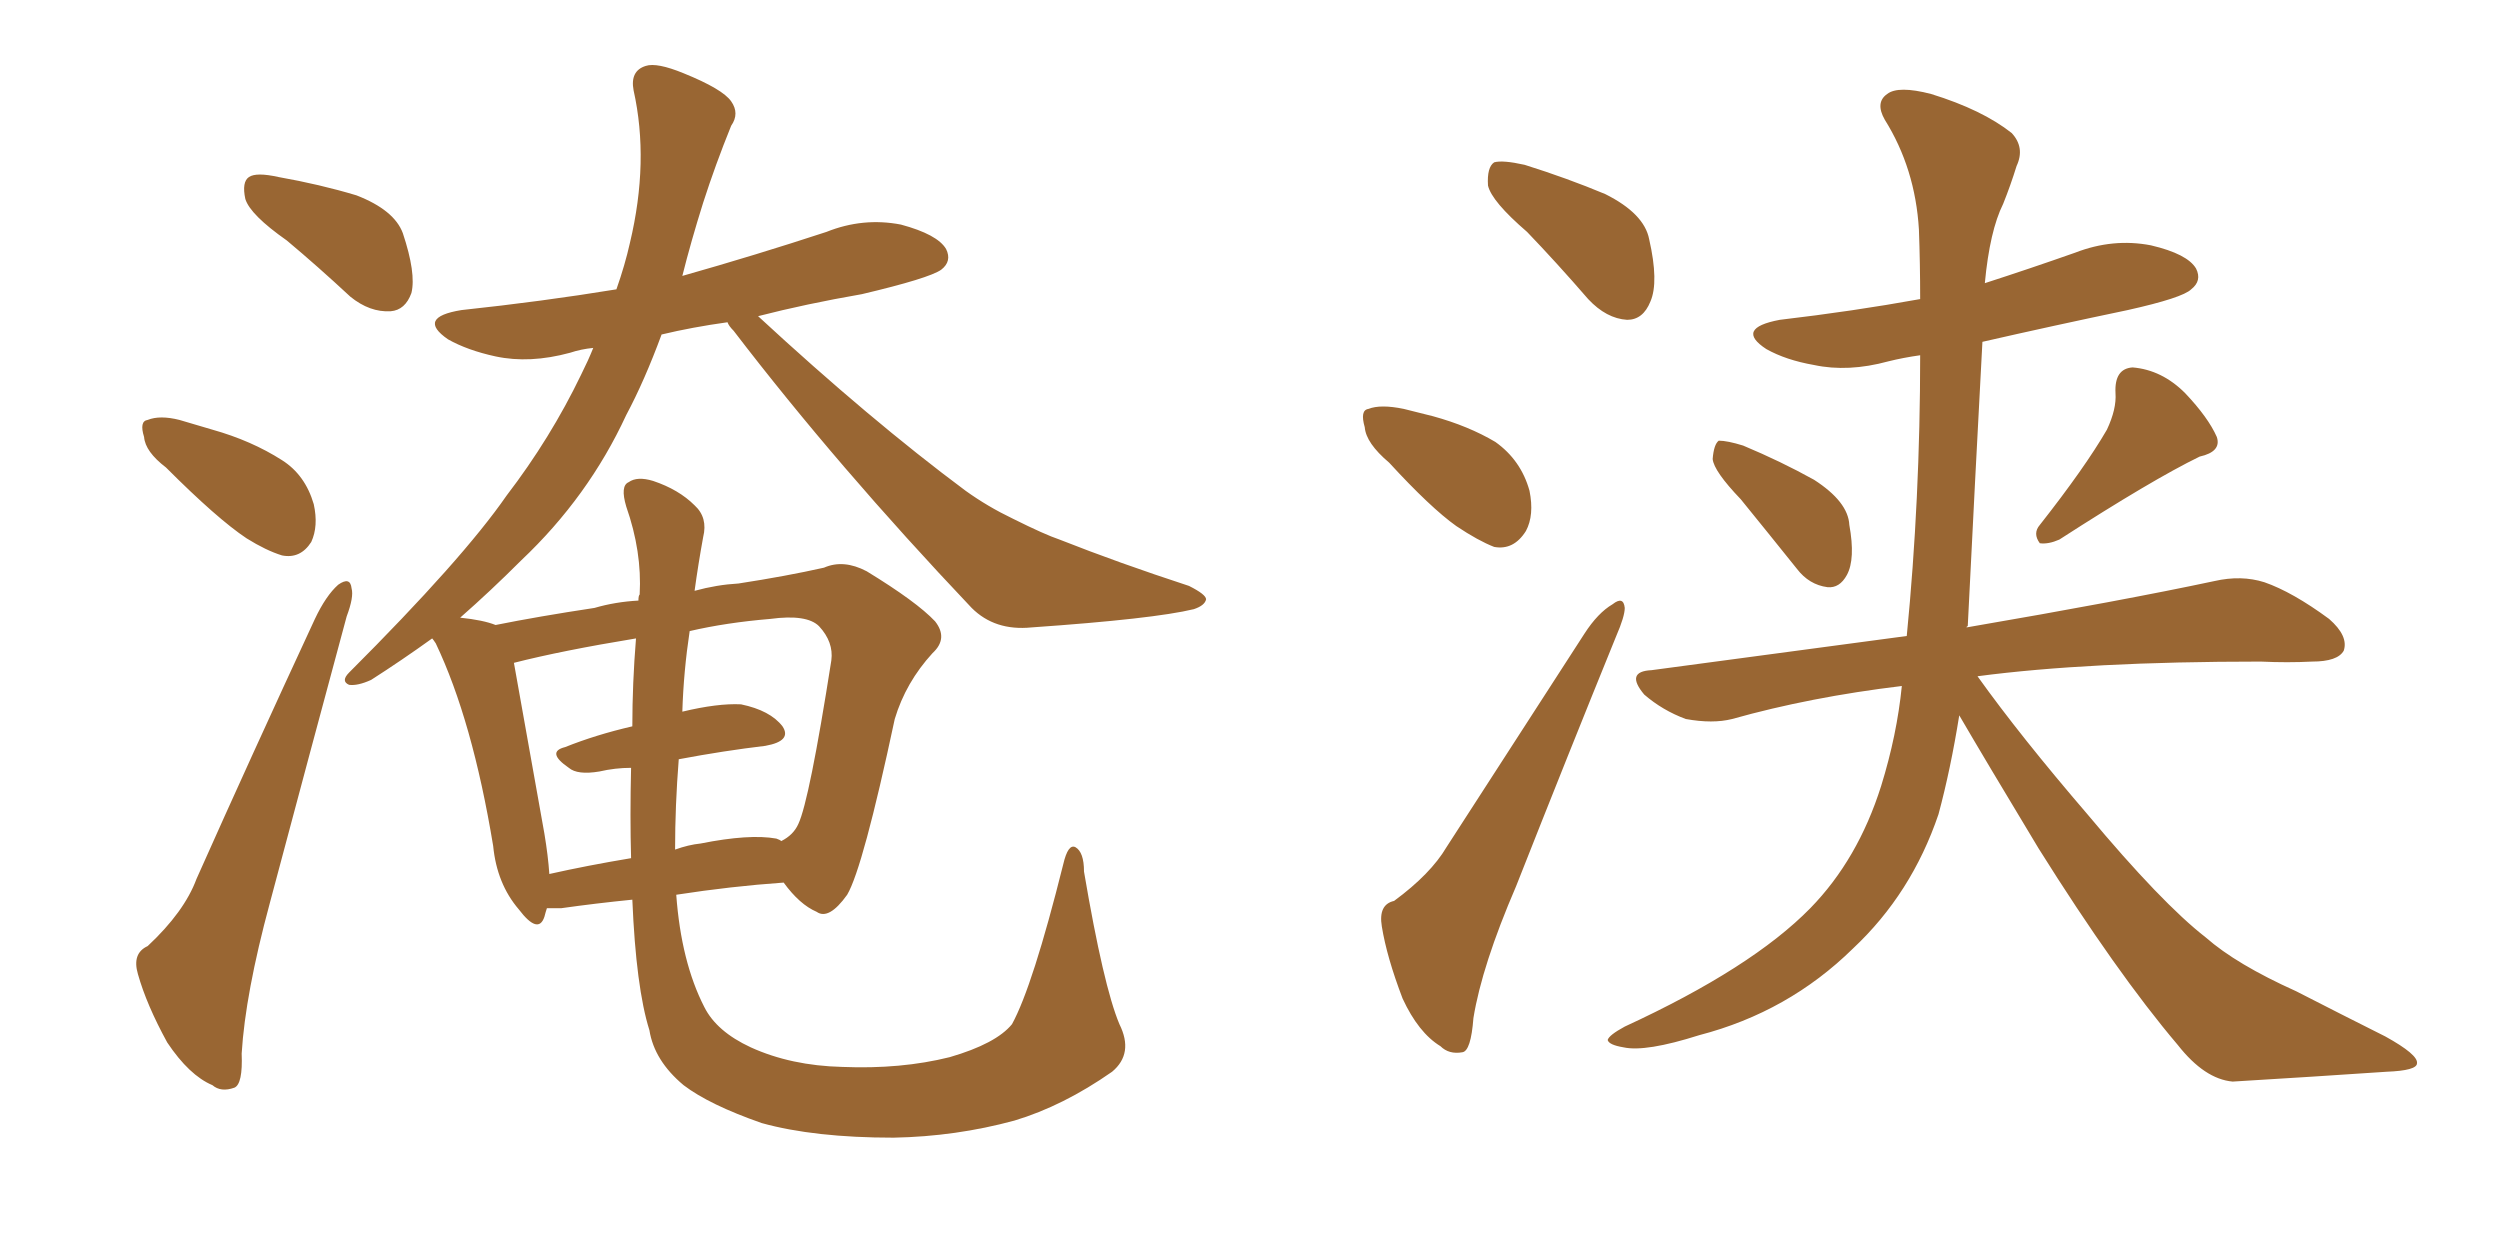 <svg xmlns="http://www.w3.org/2000/svg" xmlns:xlink="http://www.w3.org/1999/xlink" width="300" height="150"><path fill="#996633" padding="10" d="M34.42 28.86L34.42 28.86Q30.03 25.78 29.44 23.88L29.44 23.88Q29.00 21.83 29.88 21.24L29.88 21.24Q30.76 20.65 33.40 21.24L33.40 21.24Q38.38 22.12 42.77 23.44L42.77 23.44Q47.31 25.20 48.34 27.98L48.34 27.98Q49.95 32.81 49.37 35.16L49.37 35.16Q48.63 37.21 46.88 37.35L46.88 37.35Q44.38 37.50 42.04 35.60L42.04 35.60Q38.09 31.93 34.42 28.86ZM19.92 56.10L19.92 56.10Q17.43 54.20 17.29 52.44L17.29 52.44Q16.70 50.54 17.72 50.39L17.72 50.39Q19.19 49.80 21.53 50.39L21.53 50.39Q23.58 50.98 25.49 51.56L25.49 51.56Q30.18 52.88 33.84 55.22L33.84 55.22Q36.62 56.98 37.65 60.50L37.65 60.50Q38.23 63.13 37.35 65.04L37.35 65.04Q36.04 67.09 33.84 66.65L33.84 66.65Q31.93 66.06 29.59 64.60L29.59 64.60Q26.07 62.26 19.92 56.10ZM17.72 113.53L17.72 113.53Q22.12 109.42 23.58 105.47L23.58 105.47Q30.18 90.67 37.79 74.27L37.79 74.27Q39.11 71.48 40.58 70.17L40.58 70.17Q42.04 69.14 42.19 70.61L42.19 70.61Q42.48 71.63 41.60 73.97L41.60 73.97Q37.21 90.23 32.37 108.40L32.37 108.40Q29.44 119.24 29.00 126.42L29.00 126.42Q29.15 130.08 28.13 130.52L28.13 130.52Q26.51 131.10 25.49 130.22L25.49 130.22Q22.71 129.05 20.07 125.10L20.07 125.10Q17.58 120.56 16.55 116.89L16.55 116.89Q15.82 114.40 17.72 113.53ZM81.88 33.11L81.88 33.11Q90.67 30.62 99.17 27.83L99.17 27.83Q103.56 26.07 108.11 26.95L108.11 26.95Q112.50 28.13 113.53 29.88L113.53 29.88Q114.26 31.35 112.94 32.37L112.94 32.37Q111.47 33.40 103.42 35.30L103.42 35.30Q96.68 36.47 90.97 37.94L90.97 37.94Q104.44 50.39 115.87 58.89L115.87 58.89Q118.51 60.79 121.58 62.26L121.58 62.26Q125.39 64.16 127.15 64.75L127.15 64.75Q134.18 67.53 142.68 70.31L142.68 70.31Q144.73 71.34 144.73 71.92L144.73 71.92Q144.58 72.66 143.26 73.10L143.26 73.10Q138.43 74.27 123.78 75.29L123.78 75.29Q119.38 75.73 116.60 72.95L116.60 72.95Q100.49 55.96 88.04 39.70L88.04 39.70Q87.45 39.11 87.30 38.67L87.30 38.67Q83.06 39.26 79.39 40.14L79.39 40.14Q77.34 45.70 75.15 49.80L75.15 49.80Q70.61 59.62 62.55 67.24L62.55 67.24Q58.89 70.90 55.22 74.12L55.22 74.12Q58.01 74.41 59.47 75L59.47 75Q64.60 73.97 71.34 72.95L71.34 72.95Q73.83 72.22 76.61 72.07L76.61 72.07Q76.61 71.48 76.76 71.34L76.76 71.34Q77.05 66.21 75.15 60.79L75.15 60.79Q74.41 58.30 75.44 57.86L75.44 57.86Q76.46 57.13 78.37 57.71L78.37 57.71Q81.45 58.74 83.35 60.64L83.35 60.64Q84.96 62.11 84.38 64.45L84.38 64.45Q83.79 67.68 83.35 70.90L83.35 70.90Q85.99 70.17 88.62 70.02L88.62 70.02Q94.34 69.14 98.88 68.12L98.88 68.12Q101.22 67.09 104.00 68.55L104.00 68.55Q110.01 72.22 112.21 74.56L112.21 74.56Q113.82 76.61 111.91 78.37L111.91 78.37Q108.69 81.88 107.37 86.28L107.37 86.28L107.37 86.28Q103.56 104.15 101.66 107.37L101.66 107.37Q99.46 110.45 98.00 109.42L98.00 109.42Q95.95 108.54 94.04 105.91L94.04 105.91Q87.74 106.35 81.15 107.37L81.15 107.37Q81.74 115.43 84.52 120.85L84.52 120.85Q85.99 123.78 90.09 125.68L90.09 125.68Q94.92 127.88 101.07 128.03L101.07 128.03Q108.11 128.32 113.96 126.86L113.96 126.86Q119.53 125.24 121.44 122.90L121.44 122.90Q123.93 118.36 127.59 103.71L127.59 103.71Q128.17 101.22 129.05 101.66L129.05 101.66Q130.08 102.25 130.08 104.59L130.08 104.59Q132.42 118.36 134.33 122.90L134.33 122.90Q136.08 126.42 133.45 128.61L133.45 128.61Q127.59 132.71 121.73 134.47L121.73 134.47Q114.70 136.38 107.23 136.52L107.23 136.52Q97.71 136.52 91.41 134.77L91.41 134.77Q85.11 132.57 82.03 130.22L82.03 130.22Q78.52 127.29 77.93 123.63L77.93 123.63Q76.32 118.51 75.88 107.96L75.88 107.96Q71.48 108.40 67.38 108.98L67.38 108.98Q66.21 108.98 65.63 108.98L65.63 108.98Q65.48 109.42 65.33 110.01L65.33 110.01Q64.60 112.21 62.26 109.13L62.26 109.13Q59.62 106.05 59.18 101.51L59.18 101.51Q56.69 86.43 52.29 77.20L52.29 77.20Q52.00 76.76 51.86 76.61L51.86 76.61Q48.19 79.25 44.53 81.59L44.53 81.59Q42.92 82.32 41.89 82.18L41.89 82.18Q40.87 81.74 41.89 80.71L41.89 80.71Q55.52 67.09 60.79 59.47L60.79 59.47Q66.06 52.59 69.73 44.97L69.73 44.97Q70.61 43.21 71.19 41.75L71.19 41.75Q69.73 41.89 68.41 42.33L68.41 42.33Q63.57 43.65 59.47 42.77L59.47 42.77Q56.10 42.04 53.76 40.72L53.76 40.72Q49.95 38.09 55.37 37.21L55.37 37.21Q65.04 36.18 73.97 34.72L73.97 34.72Q75 31.79 75.59 29.15L75.59 29.15Q77.93 19.34 76.03 10.84L76.03 10.84Q75.59 8.50 77.49 7.91L77.49 7.91Q78.81 7.47 82.03 8.79L82.03 8.79Q86.72 10.69 87.74 12.16L87.74 12.16Q88.77 13.62 87.74 15.09L87.74 15.09Q85.84 19.78 84.38 24.32L84.38 24.32Q82.91 29.00 81.88 33.11ZM65.33 100.05L65.33 100.05Q65.77 102.69 65.92 104.88L65.92 104.88Q70.46 103.86 75.73 102.98L75.73 102.98Q75.59 98.00 75.73 92.14L75.73 92.14Q73.83 92.14 71.92 92.58L71.92 92.58Q69.29 93.02 68.26 92.14L68.26 92.14Q65.48 90.23 67.82 89.65L67.82 89.65Q71.48 88.18 75.88 87.16L75.88 87.16Q75.88 82.03 76.32 76.61L76.32 76.61Q67.38 78.08 61.67 79.54L61.67 79.54Q62.55 84.52 65.33 100.05ZM93.75 100.93L93.75 100.93L93.75 100.93Q95.21 100.20 95.80 98.88L95.80 98.88Q97.12 96.09 99.76 79.25L99.76 79.25Q100.05 77.05 98.29 75.15L98.29 75.15Q96.83 73.68 92.43 74.27L92.43 74.27Q87.16 74.71 82.76 75.73L82.76 75.73Q82.03 80.57 81.88 85.40L81.88 85.40Q86.13 84.38 88.92 84.52L88.92 84.52Q92.43 85.25 93.90 87.16L93.90 87.16Q95.07 88.92 91.85 89.50L91.85 89.50Q86.87 90.09 81.45 91.11L81.45 91.11Q81.01 96.68 81.01 101.95L81.01 101.95Q82.62 101.37 84.08 101.22L84.08 101.22Q89.94 100.05 93.16 100.63L93.16 100.63Q93.60 100.78 93.75 100.93ZM183.25 27.83L183.25 27.83Q179.00 24.17 178.56 22.27L178.56 22.27Q178.42 20.07 179.30 19.48L179.30 19.48Q180.32 19.19 182.96 19.78L182.96 19.78Q188.09 21.39 192.63 23.29L192.63 23.29Q197.31 25.63 197.90 28.71L197.90 28.71Q199.07 33.84 198.05 36.18L198.05 36.18Q197.17 38.38 195.26 38.38L195.26 38.38Q192.77 38.23 190.58 35.89L190.58 35.89Q186.77 31.49 183.25 27.83ZM166.70 55.52L166.70 55.52Q163.92 53.17 163.77 51.27L163.77 51.27Q163.18 49.22 164.21 49.07L164.21 49.07Q165.67 48.49 168.46 49.07L168.46 49.07Q170.21 49.51 171.97 49.95L171.97 49.95Q176.22 51.12 179.44 53.03L179.44 53.03Q182.52 55.22 183.54 58.89L183.54 58.89Q184.13 61.82 183.11 63.72L183.11 63.72Q181.64 66.06 179.30 65.63L179.30 65.63Q177.39 64.89 174.76 63.13L174.76 63.13Q171.68 60.94 166.70 55.52ZM167.29 108.11L167.29 108.11Q171.68 104.88 173.58 101.66L173.58 101.66Q181.35 89.65 190.14 76.03L190.14 76.03Q191.75 73.54 193.51 72.51L193.51 72.51Q194.82 71.48 194.97 72.95L194.97 72.95Q194.97 73.97 193.95 76.32L193.95 76.32Q188.23 90.38 181.93 106.35L181.93 106.35Q177.83 115.87 176.81 122.17L176.81 122.17Q176.51 126.12 175.49 126.27L175.49 126.27Q173.88 126.56 172.85 125.54L172.85 125.54Q170.21 123.93 168.31 119.82L168.31 119.82Q166.41 114.84 165.82 111.18L165.82 111.18Q165.38 108.54 167.29 108.11ZM208.89 59.91L208.89 59.91Q205.66 56.54 205.52 55.08L205.52 55.08Q205.66 53.32 206.25 52.88L206.25 52.88Q207.28 52.88 209.18 53.47L209.18 53.47Q213.72 55.37 217.68 57.57L217.68 57.57Q221.78 60.21 221.92 62.99L221.92 62.99Q222.66 67.09 221.63 68.99L221.63 68.99Q220.75 70.61 219.29 70.46L219.29 70.46Q217.09 70.17 215.63 68.26L215.63 68.26Q212.11 63.87 208.89 59.91ZM252.83 51.56L252.83 51.56Q254.00 49.07 253.86 47.17L253.86 47.17Q253.71 44.24 255.91 44.09L255.91 44.09Q259.42 44.38 262.21 47.17L262.21 47.17Q264.99 50.10 266.02 52.44L266.02 52.44Q266.60 54.20 263.96 54.79L263.96 54.79Q258.25 57.57 247.12 64.75L247.12 64.75Q245.80 65.33 244.78 65.19L244.78 65.19Q243.90 64.01 244.78 62.99L244.78 62.99Q250.20 56.10 252.83 51.56ZM228.22 82.32L228.22 82.32L228.22 82.32Q217.24 83.64 207.86 86.28L207.86 86.28Q205.52 86.87 202.29 86.28L202.29 86.28Q199.51 85.25 197.31 83.35L197.31 83.35Q194.97 80.57 198.19 80.42L198.19 80.42Q214.60 78.22 228.81 76.32L228.81 76.32Q230.42 59.91 230.42 42.63L230.42 42.63Q228.37 42.92 226.61 43.36L226.61 43.36Q221.78 44.68 217.68 43.80L217.68 43.80Q214.31 43.21 211.96 41.89L211.96 41.89Q208.15 39.40 213.57 38.38L213.57 38.38Q222.36 37.35 230.42 35.89L230.42 35.89Q230.42 31.64 230.27 27.54L230.27 27.54Q229.83 20.21 226.17 14.36L226.17 14.36Q225 12.30 226.46 11.28L226.46 11.28Q227.78 10.25 231.74 11.28L231.74 11.28Q237.89 13.18 241.41 15.97L241.41 15.97Q243.02 17.72 241.99 19.92L241.99 19.92Q241.26 22.27 240.38 24.46L240.38 24.46Q238.77 27.69 238.18 33.98L238.18 33.98Q243.60 32.23 249.02 30.32L249.02 30.32Q253.56 28.56 258.11 29.44L258.11 29.44Q262.50 30.47 263.53 32.23L263.53 32.23Q264.26 33.69 262.94 34.72L262.94 34.72Q261.91 35.74 255.32 37.21L255.32 37.21Q246.24 39.11 237.89 41.02L237.89 41.02Q237.01 57.42 236.13 75.15L236.13 75.15Q235.99 75.15 235.99 75.29L235.99 75.29Q254.74 72.07 265.72 69.73L265.72 69.73Q268.95 68.99 271.73 69.87L271.73 69.87Q275.10 71.04 279.49 74.27L279.49 74.27Q281.84 76.32 281.25 78.08L281.25 78.08Q280.52 79.39 277.44 79.39L277.44 79.39Q274.51 79.54 271.29 79.39L271.29 79.39Q250.63 79.39 237.30 81.15L237.30 81.15Q242.43 88.33 250.49 97.71L250.49 97.71Q259.42 108.40 264.70 112.50L264.70 112.50Q268.36 115.72 275.54 118.95L275.54 118.95Q280.96 121.73 286.23 124.37L286.23 124.37Q290.19 126.56 290.04 127.59L290.04 127.59Q290.04 128.47 286.38 128.61L286.38 128.61Q277.73 129.20 267.92 129.79L267.92 129.79Q264.55 129.49 261.33 125.39L261.33 125.39Q254.00 116.75 244.63 101.81L244.63 101.81Q238.18 91.11 235.11 85.84L235.11 85.84Q234.08 92.29 232.62 97.71L232.62 97.71Q229.39 107.23 222.36 113.82L222.36 113.82Q214.60 121.44 203.91 124.22L203.91 124.22Q197.46 126.27 194.82 125.68L194.82 125.68Q193.07 125.39 192.92 124.80L192.92 124.80Q193.07 124.22 194.97 123.19L194.97 123.19Q210.21 116.16 217.24 108.98L217.24 108.98Q222.95 103.13 225.73 94.34L225.73 94.34Q227.64 88.18 228.22 82.32Z"/></svg>